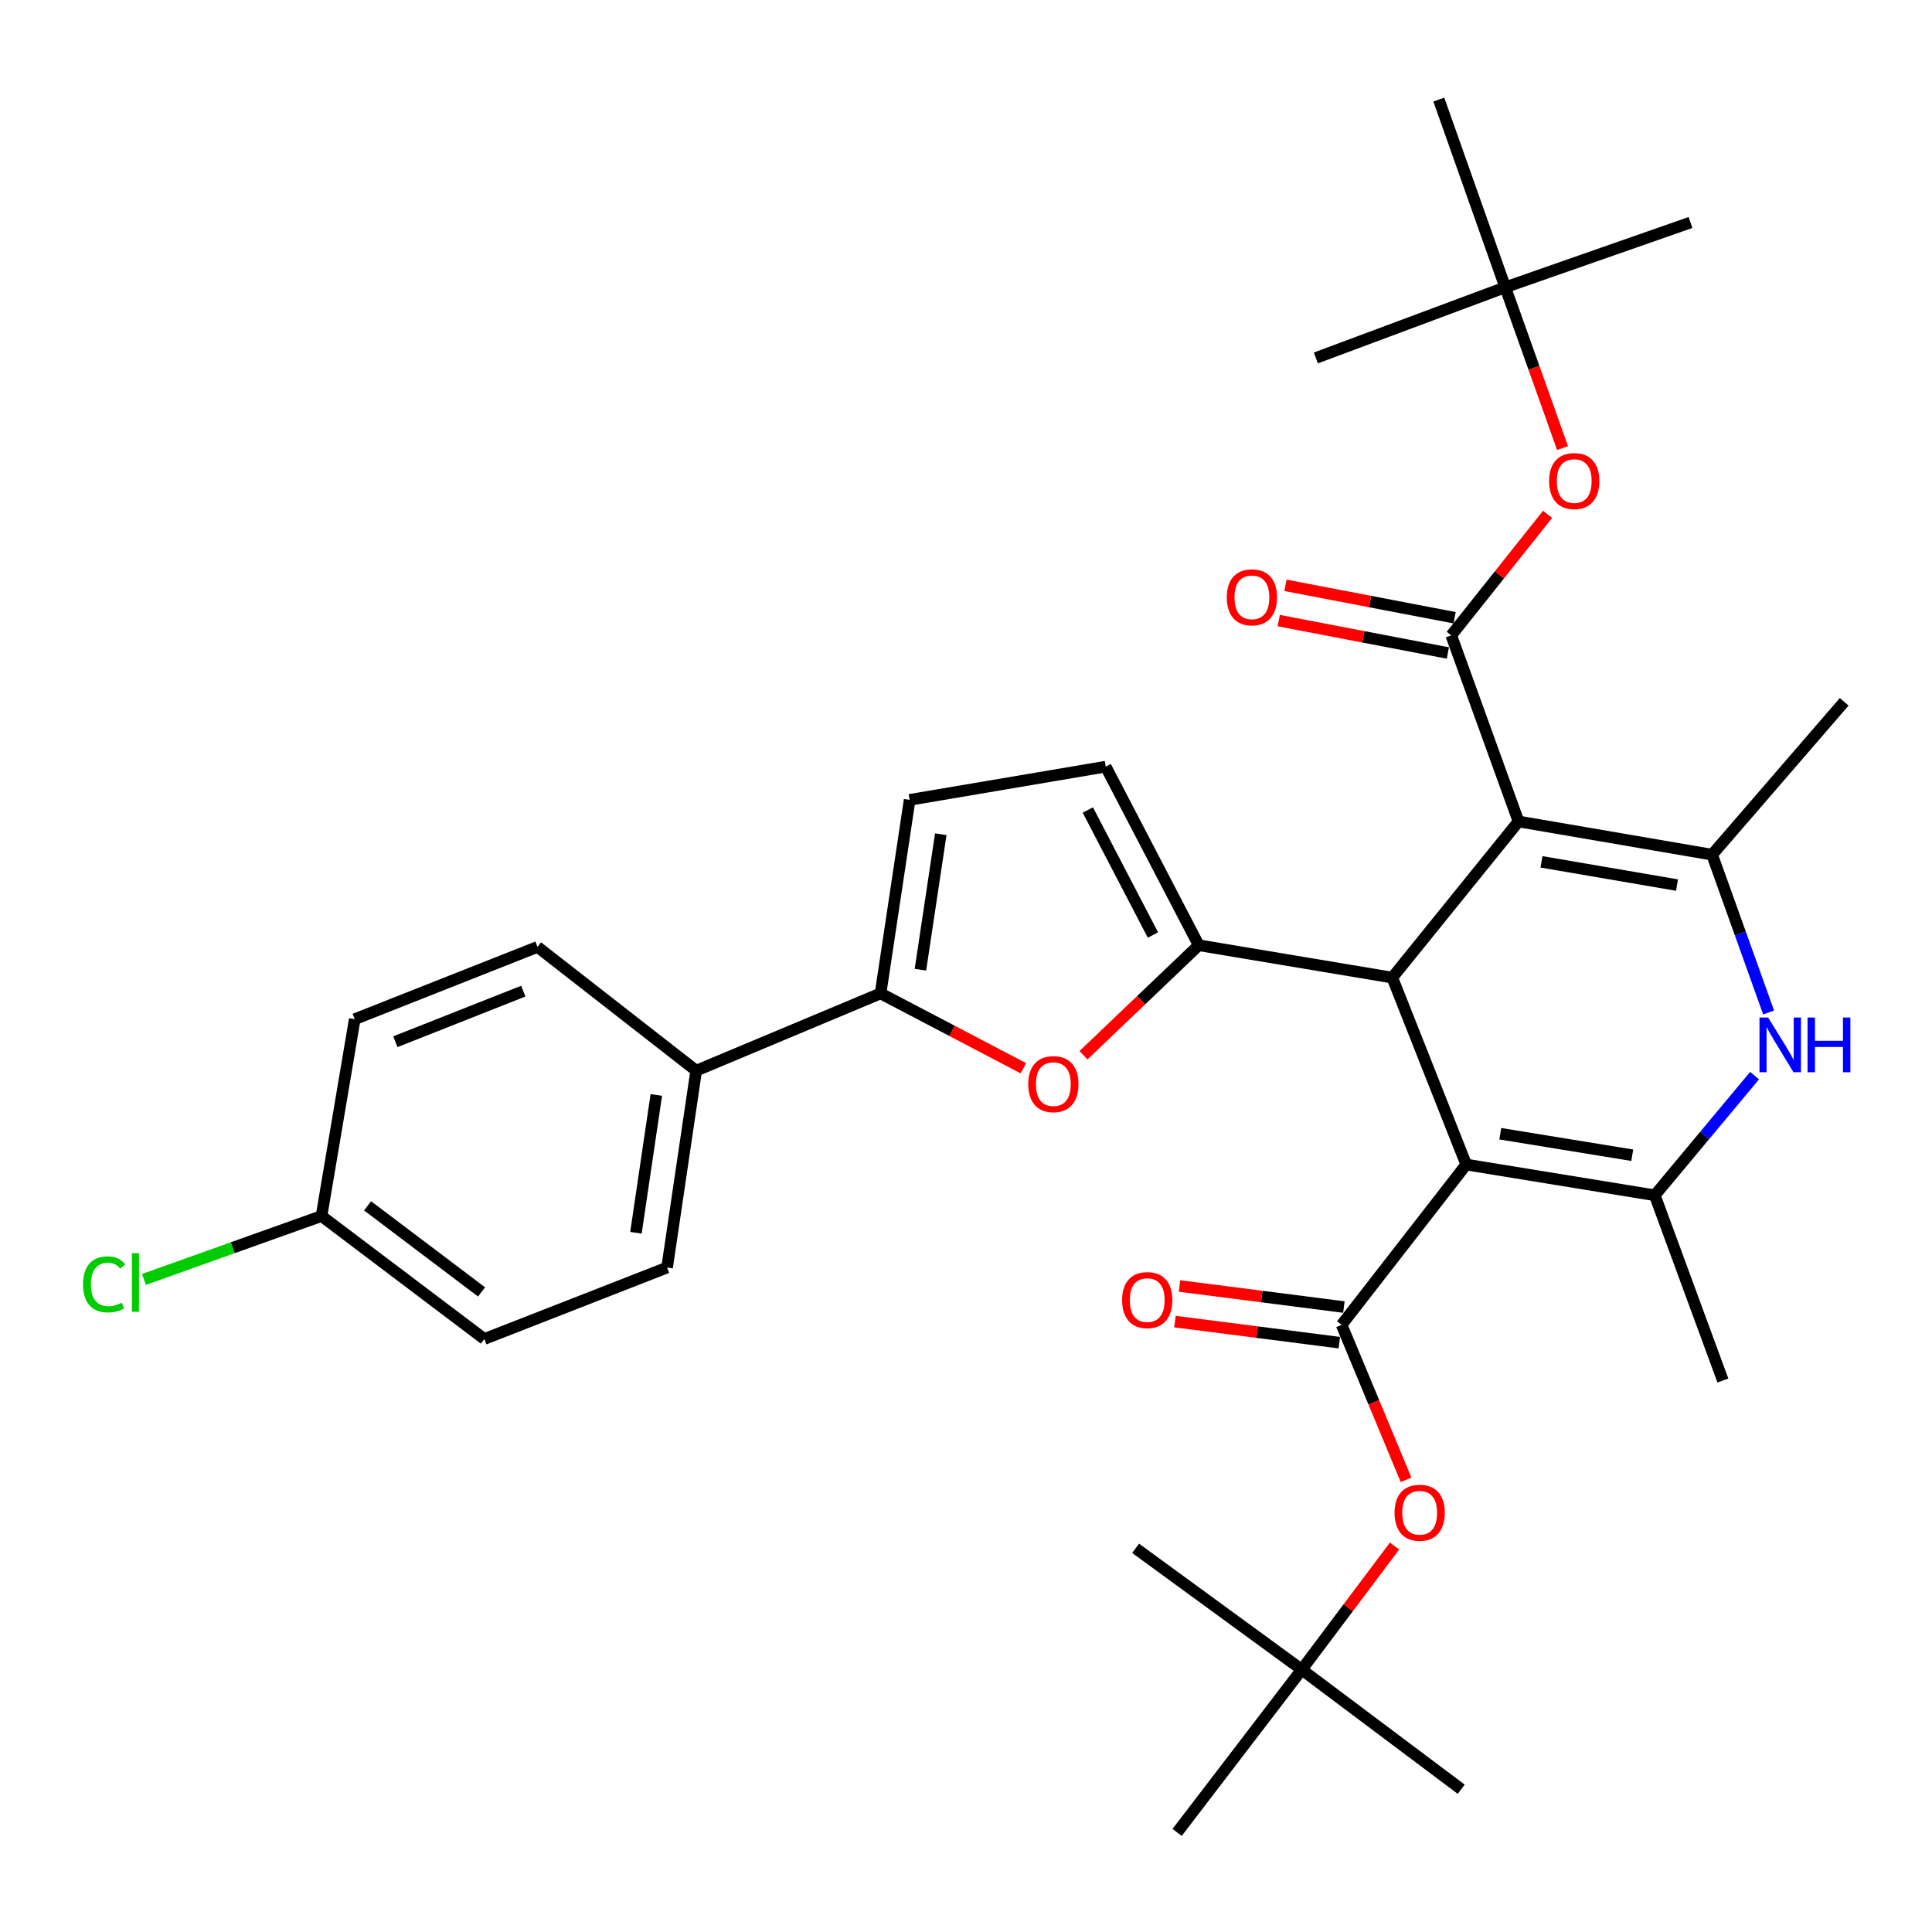 <?xml version='1.0' encoding='iso-8859-1'?>
<svg version='1.1' baseProfile='full'
              xmlns='http://www.w3.org/2000/svg'
                      xmlns:rdkit='http://www.rdkit.org/xml'
                      xmlns:xlink='http://www.w3.org/1999/xlink'
                  xml:space='preserve'
width='1000px' height='1000px' viewBox='0 0 1000 1000'>
<!-- END OF HEADER -->
<rect style='opacity:1.0;fill:#FFFFFF;stroke:none' width='1000' height='1000' x='0' y='0'> </rect>
<path class='bond-1' d='M 785.988,425.197 L 720.64,506.007' style='fill:none;fill-rule:evenodd;stroke:#000000;stroke-width:6px;stroke-linecap:butt;stroke-linejoin:miter;stroke-opacity:1' />
<path class='bond-4' d='M 785.988,425.197 L 886.183,442.383' style='fill:none;fill-rule:evenodd;stroke:#000000;stroke-width:6px;stroke-linecap:butt;stroke-linejoin:miter;stroke-opacity:1' />
<path class='bond-4' d='M 797.877,446.087 L 868.013,458.117' style='fill:none;fill-rule:evenodd;stroke:#000000;stroke-width:6px;stroke-linecap:butt;stroke-linejoin:miter;stroke-opacity:1' />
<path class='bond-6' d='M 785.988,425.197 L 751.162,328.873' style='fill:none;fill-rule:evenodd;stroke:#000000;stroke-width:6px;stroke-linecap:butt;stroke-linejoin:miter;stroke-opacity:1' />
<path class='bond-0' d='M 758.914,602.765 L 720.64,506.007' style='fill:none;fill-rule:evenodd;stroke:#000000;stroke-width:6px;stroke-linecap:butt;stroke-linejoin:miter;stroke-opacity:1' />
<path class='bond-5' d='M 758.914,602.765 L 694.412,685.743' style='fill:none;fill-rule:evenodd;stroke:#000000;stroke-width:6px;stroke-linecap:butt;stroke-linejoin:miter;stroke-opacity:1' />
<path class='bond-33' d='M 758.914,602.765 L 856.508,618.671' style='fill:none;fill-rule:evenodd;stroke:#000000;stroke-width:6px;stroke-linecap:butt;stroke-linejoin:miter;stroke-opacity:1' />
<path class='bond-33' d='M 776.542,586.814 L 844.857,597.948' style='fill:none;fill-rule:evenodd;stroke:#000000;stroke-width:6px;stroke-linecap:butt;stroke-linejoin:miter;stroke-opacity:1' />
<path class='bond-2' d='M 720.64,506.007 L 620.466,489.255' style='fill:none;fill-rule:evenodd;stroke:#000000;stroke-width:6px;stroke-linecap:butt;stroke-linejoin:miter;stroke-opacity:1' />
<path class='bond-8' d='M 620.466,489.255 L 590.643,517.716' style='fill:none;fill-rule:evenodd;stroke:#000000;stroke-width:6px;stroke-linecap:butt;stroke-linejoin:miter;stroke-opacity:1' />
<path class='bond-8' d='M 590.643,517.716 L 560.819,546.177' style='fill:none;fill-rule:evenodd;stroke:#FF0000;stroke-width:6px;stroke-linecap:butt;stroke-linejoin:miter;stroke-opacity:1' />
<path class='bond-10' d='M 620.466,489.255 L 572.314,396.812' style='fill:none;fill-rule:evenodd;stroke:#000000;stroke-width:6px;stroke-linecap:butt;stroke-linejoin:miter;stroke-opacity:1' />
<path class='bond-10' d='M 596.765,483.971 L 563.059,419.261' style='fill:none;fill-rule:evenodd;stroke:#000000;stroke-width:6px;stroke-linecap:butt;stroke-linejoin:miter;stroke-opacity:1' />
<path class='bond-3' d='M 856.508,618.671 L 882.338,587.708' style='fill:none;fill-rule:evenodd;stroke:#000000;stroke-width:6px;stroke-linecap:butt;stroke-linejoin:miter;stroke-opacity:1' />
<path class='bond-3' d='M 882.338,587.708 L 908.169,556.745' style='fill:none;fill-rule:evenodd;stroke:#0000FF;stroke-width:6px;stroke-linecap:butt;stroke-linejoin:miter;stroke-opacity:1' />
<path class='bond-22' d='M 856.508,618.671 L 891.767,714.562' style='fill:none;fill-rule:evenodd;stroke:#000000;stroke-width:6px;stroke-linecap:butt;stroke-linejoin:miter;stroke-opacity:1' />
<path class='bond-7' d='M 886.183,442.383 L 900.809,483.221' style='fill:none;fill-rule:evenodd;stroke:#000000;stroke-width:6px;stroke-linecap:butt;stroke-linejoin:miter;stroke-opacity:1' />
<path class='bond-7' d='M 900.809,483.221 L 915.435,524.059' style='fill:none;fill-rule:evenodd;stroke:#0000FF;stroke-width:6px;stroke-linecap:butt;stroke-linejoin:miter;stroke-opacity:1' />
<path class='bond-23' d='M 886.183,442.383 L 954.545,363.265' style='fill:none;fill-rule:evenodd;stroke:#000000;stroke-width:6px;stroke-linecap:butt;stroke-linejoin:miter;stroke-opacity:1' />
<path class='bond-12' d='M 694.412,685.743 L 711.093,725.853' style='fill:none;fill-rule:evenodd;stroke:#000000;stroke-width:6px;stroke-linecap:butt;stroke-linejoin:miter;stroke-opacity:1' />
<path class='bond-12' d='M 711.093,725.853 L 727.773,765.963' style='fill:none;fill-rule:evenodd;stroke:#FF0000;stroke-width:6px;stroke-linecap:butt;stroke-linejoin:miter;stroke-opacity:1' />
<path class='bond-15' d='M 695.593,676.529 L 653.057,671.078' style='fill:none;fill-rule:evenodd;stroke:#000000;stroke-width:6px;stroke-linecap:butt;stroke-linejoin:miter;stroke-opacity:1' />
<path class='bond-15' d='M 653.057,671.078 L 610.521,665.627' style='fill:none;fill-rule:evenodd;stroke:#FF0000;stroke-width:6px;stroke-linecap:butt;stroke-linejoin:miter;stroke-opacity:1' />
<path class='bond-15' d='M 693.231,694.958 L 650.695,689.507' style='fill:none;fill-rule:evenodd;stroke:#000000;stroke-width:6px;stroke-linecap:butt;stroke-linejoin:miter;stroke-opacity:1' />
<path class='bond-15' d='M 650.695,689.507 L 608.159,684.056' style='fill:none;fill-rule:evenodd;stroke:#FF0000;stroke-width:6px;stroke-linecap:butt;stroke-linejoin:miter;stroke-opacity:1' />
<path class='bond-13' d='M 751.162,328.873 L 776.098,297.548' style='fill:none;fill-rule:evenodd;stroke:#000000;stroke-width:6px;stroke-linecap:butt;stroke-linejoin:miter;stroke-opacity:1' />
<path class='bond-13' d='M 776.098,297.548 L 801.034,266.224' style='fill:none;fill-rule:evenodd;stroke:#FF0000;stroke-width:6px;stroke-linecap:butt;stroke-linejoin:miter;stroke-opacity:1' />
<path class='bond-16' d='M 752.911,319.749 L 709.135,311.358' style='fill:none;fill-rule:evenodd;stroke:#000000;stroke-width:6px;stroke-linecap:butt;stroke-linejoin:miter;stroke-opacity:1' />
<path class='bond-16' d='M 709.135,311.358 L 665.359,302.967' style='fill:none;fill-rule:evenodd;stroke:#FF0000;stroke-width:6px;stroke-linecap:butt;stroke-linejoin:miter;stroke-opacity:1' />
<path class='bond-16' d='M 749.413,337.996 L 705.637,329.606' style='fill:none;fill-rule:evenodd;stroke:#000000;stroke-width:6px;stroke-linecap:butt;stroke-linejoin:miter;stroke-opacity:1' />
<path class='bond-16' d='M 705.637,329.606 L 661.862,321.215' style='fill:none;fill-rule:evenodd;stroke:#FF0000;stroke-width:6px;stroke-linecap:butt;stroke-linejoin:miter;stroke-opacity:1' />
<path class='bond-9' d='M 529.694,552.927 L 492.737,533.555' style='fill:none;fill-rule:evenodd;stroke:#FF0000;stroke-width:6px;stroke-linecap:butt;stroke-linejoin:miter;stroke-opacity:1' />
<path class='bond-9' d='M 492.737,533.555 L 455.779,514.182' style='fill:none;fill-rule:evenodd;stroke:#000000;stroke-width:6px;stroke-linecap:butt;stroke-linejoin:miter;stroke-opacity:1' />
<path class='bond-14' d='M 455.779,514.182 L 360.343,554.18' style='fill:none;fill-rule:evenodd;stroke:#000000;stroke-width:6px;stroke-linecap:butt;stroke-linejoin:miter;stroke-opacity:1' />
<path class='bond-34' d='M 455.779,514.182 L 470.829,414.008' style='fill:none;fill-rule:evenodd;stroke:#000000;stroke-width:6px;stroke-linecap:butt;stroke-linejoin:miter;stroke-opacity:1' />
<path class='bond-34' d='M 476.41,501.916 L 486.945,431.794' style='fill:none;fill-rule:evenodd;stroke:#000000;stroke-width:6px;stroke-linecap:butt;stroke-linejoin:miter;stroke-opacity:1' />
<path class='bond-11' d='M 572.314,396.812 L 470.829,414.008' style='fill:none;fill-rule:evenodd;stroke:#000000;stroke-width:6px;stroke-linecap:butt;stroke-linejoin:miter;stroke-opacity:1' />
<path class='bond-18' d='M 721.828,800.215 L 697.803,832.202' style='fill:none;fill-rule:evenodd;stroke:#FF0000;stroke-width:6px;stroke-linecap:butt;stroke-linejoin:miter;stroke-opacity:1' />
<path class='bond-18' d='M 697.803,832.202 L 673.779,864.189' style='fill:none;fill-rule:evenodd;stroke:#000000;stroke-width:6px;stroke-linecap:butt;stroke-linejoin:miter;stroke-opacity:1' />
<path class='bond-17' d='M 808.769,231.929 L 793.947,190.316' style='fill:none;fill-rule:evenodd;stroke:#FF0000;stroke-width:6px;stroke-linecap:butt;stroke-linejoin:miter;stroke-opacity:1' />
<path class='bond-17' d='M 793.947,190.316 L 779.124,148.703' style='fill:none;fill-rule:evenodd;stroke:#000000;stroke-width:6px;stroke-linecap:butt;stroke-linejoin:miter;stroke-opacity:1' />
<path class='bond-19' d='M 360.343,554.18 L 345.283,656.078' style='fill:none;fill-rule:evenodd;stroke:#000000;stroke-width:6px;stroke-linecap:butt;stroke-linejoin:miter;stroke-opacity:1' />
<path class='bond-19' d='M 339.704,566.748 L 329.162,638.077' style='fill:none;fill-rule:evenodd;stroke:#000000;stroke-width:6px;stroke-linecap:butt;stroke-linejoin:miter;stroke-opacity:1' />
<path class='bond-20' d='M 360.343,554.18 L 278.211,490.122' style='fill:none;fill-rule:evenodd;stroke:#000000;stroke-width:6px;stroke-linecap:butt;stroke-linejoin:miter;stroke-opacity:1' />
<path class='bond-27' d='M 779.124,148.703 L 874.994,115.167' style='fill:none;fill-rule:evenodd;stroke:#000000;stroke-width:6px;stroke-linecap:butt;stroke-linejoin:miter;stroke-opacity:1' />
<path class='bond-28' d='M 779.124,148.703 L 744.732,51.543' style='fill:none;fill-rule:evenodd;stroke:#000000;stroke-width:6px;stroke-linecap:butt;stroke-linejoin:miter;stroke-opacity:1' />
<path class='bond-32' d='M 779.124,148.703 L 681.087,185.274' style='fill:none;fill-rule:evenodd;stroke:#000000;stroke-width:6px;stroke-linecap:butt;stroke-linejoin:miter;stroke-opacity:1' />
<path class='bond-29' d='M 673.779,864.189 L 609.277,948.457' style='fill:none;fill-rule:evenodd;stroke:#000000;stroke-width:6px;stroke-linecap:butt;stroke-linejoin:miter;stroke-opacity:1' />
<path class='bond-30' d='M 673.779,864.189 L 587.787,801.4' style='fill:none;fill-rule:evenodd;stroke:#000000;stroke-width:6px;stroke-linecap:butt;stroke-linejoin:miter;stroke-opacity:1' />
<path class='bond-31' d='M 673.779,864.189 L 756.333,926.1' style='fill:none;fill-rule:evenodd;stroke:#000000;stroke-width:6px;stroke-linecap:butt;stroke-linejoin:miter;stroke-opacity:1' />
<path class='bond-25' d='M 345.283,656.078 L 250.683,693.061' style='fill:none;fill-rule:evenodd;stroke:#000000;stroke-width:6px;stroke-linecap:butt;stroke-linejoin:miter;stroke-opacity:1' />
<path class='bond-24' d='M 278.211,490.122 L 183.611,527.529' style='fill:none;fill-rule:evenodd;stroke:#000000;stroke-width:6px;stroke-linecap:butt;stroke-linejoin:miter;stroke-opacity:1' />
<path class='bond-24' d='M 270.853,513.011 L 204.633,539.195' style='fill:none;fill-rule:evenodd;stroke:#000000;stroke-width:6px;stroke-linecap:butt;stroke-linejoin:miter;stroke-opacity:1' />
<path class='bond-21' d='M 166.414,629.416 L 183.611,527.529' style='fill:none;fill-rule:evenodd;stroke:#000000;stroke-width:6px;stroke-linecap:butt;stroke-linejoin:miter;stroke-opacity:1' />
<path class='bond-26' d='M 166.414,629.416 L 120.456,645.828' style='fill:none;fill-rule:evenodd;stroke:#000000;stroke-width:6px;stroke-linecap:butt;stroke-linejoin:miter;stroke-opacity:1' />
<path class='bond-26' d='M 120.456,645.828 L 74.497,662.239' style='fill:none;fill-rule:evenodd;stroke:#00CC00;stroke-width:6px;stroke-linecap:butt;stroke-linejoin:miter;stroke-opacity:1' />
<path class='bond-35' d='M 166.414,629.416 L 250.683,693.061' style='fill:none;fill-rule:evenodd;stroke:#000000;stroke-width:6px;stroke-linecap:butt;stroke-linejoin:miter;stroke-opacity:1' />
<path class='bond-35' d='M 190.252,624.137 L 249.24,668.689' style='fill:none;fill-rule:evenodd;stroke:#000000;stroke-width:6px;stroke-linecap:butt;stroke-linejoin:miter;stroke-opacity:1' />
<path  class='atom-8' d='M 915.183 526.674
L 924.463 541.674
Q 925.383 543.154, 926.863 545.834
Q 928.343 548.514, 928.423 548.674
L 928.423 526.674
L 932.183 526.674
L 932.183 554.994
L 928.303 554.994
L 918.343 538.594
Q 917.183 536.674, 915.943 534.474
Q 914.743 532.274, 914.383 531.594
L 914.383 554.994
L 910.703 554.994
L 910.703 526.674
L 915.183 526.674
' fill='#0000FF'/>
<path  class='atom-8' d='M 935.583 526.674
L 939.423 526.674
L 939.423 538.714
L 953.903 538.714
L 953.903 526.674
L 957.743 526.674
L 957.743 554.994
L 953.903 554.994
L 953.903 541.914
L 939.423 541.914
L 939.423 554.994
L 935.583 554.994
L 935.583 526.674
' fill='#0000FF'/>
<path  class='atom-9' d='M 532.219 561.145
Q 532.219 554.345, 535.579 550.545
Q 538.939 546.745, 545.219 546.745
Q 551.499 546.745, 554.859 550.545
Q 558.219 554.345, 558.219 561.145
Q 558.219 568.025, 554.819 571.945
Q 551.419 575.825, 545.219 575.825
Q 538.979 575.825, 535.579 571.945
Q 532.219 568.065, 532.219 561.145
M 545.219 572.625
Q 549.539 572.625, 551.859 569.745
Q 554.219 566.825, 554.219 561.145
Q 554.219 555.585, 551.859 552.785
Q 549.539 549.945, 545.219 549.945
Q 540.899 549.945, 538.539 552.745
Q 536.219 555.545, 536.219 561.145
Q 536.219 566.865, 538.539 569.745
Q 540.899 572.625, 545.219 572.625
' fill='#FF0000'/>
<path  class='atom-13' d='M 721.822 782.994
Q 721.822 776.194, 725.182 772.394
Q 728.542 768.594, 734.822 768.594
Q 741.102 768.594, 744.462 772.394
Q 747.822 776.194, 747.822 782.994
Q 747.822 789.874, 744.422 793.794
Q 741.022 797.674, 734.822 797.674
Q 728.582 797.674, 725.182 793.794
Q 721.822 789.914, 721.822 782.994
M 734.822 794.474
Q 739.142 794.474, 741.462 791.594
Q 743.822 788.674, 743.822 782.994
Q 743.822 777.434, 741.462 774.634
Q 739.142 771.794, 734.822 771.794
Q 730.502 771.794, 728.142 774.594
Q 725.822 777.394, 725.822 782.994
Q 725.822 788.714, 728.142 791.594
Q 730.502 794.474, 734.822 794.474
' fill='#FF0000'/>
<path  class='atom-14' d='M 801.817 248.989
Q 801.817 242.189, 805.177 238.389
Q 808.537 234.589, 814.817 234.589
Q 821.097 234.589, 824.457 238.389
Q 827.817 242.189, 827.817 248.989
Q 827.817 255.869, 824.417 259.789
Q 821.017 263.669, 814.817 263.669
Q 808.577 263.669, 805.177 259.789
Q 801.817 255.909, 801.817 248.989
M 814.817 260.469
Q 819.137 260.469, 821.457 257.589
Q 823.817 254.669, 823.817 248.989
Q 823.817 243.429, 821.457 240.629
Q 819.137 237.789, 814.817 237.789
Q 810.497 237.789, 808.137 240.589
Q 805.817 243.389, 805.817 248.989
Q 805.817 254.709, 808.137 257.589
Q 810.497 260.469, 814.817 260.469
' fill='#FF0000'/>
<path  class='atom-16' d='M 580.804 672.931
Q 580.804 666.131, 584.164 662.331
Q 587.524 658.531, 593.804 658.531
Q 600.084 658.531, 603.444 662.331
Q 606.804 666.131, 606.804 672.931
Q 606.804 679.811, 603.404 683.731
Q 600.004 687.611, 593.804 687.611
Q 587.564 687.611, 584.164 683.731
Q 580.804 679.851, 580.804 672.931
M 593.804 684.411
Q 598.124 684.411, 600.444 681.531
Q 602.804 678.611, 602.804 672.931
Q 602.804 667.371, 600.444 664.571
Q 598.124 661.731, 593.804 661.731
Q 589.484 661.731, 587.124 664.531
Q 584.804 667.331, 584.804 672.931
Q 584.804 678.651, 587.124 681.531
Q 589.484 684.411, 593.804 684.411
' fill='#FF0000'/>
<path  class='atom-17' d='M 634.984 309.176
Q 634.984 302.376, 638.344 298.576
Q 641.704 294.776, 647.984 294.776
Q 654.264 294.776, 657.624 298.576
Q 660.984 302.376, 660.984 309.176
Q 660.984 316.056, 657.584 319.976
Q 654.184 323.856, 647.984 323.856
Q 641.744 323.856, 638.344 319.976
Q 634.984 316.096, 634.984 309.176
M 647.984 320.656
Q 652.304 320.656, 654.624 317.776
Q 656.984 314.856, 656.984 309.176
Q 656.984 303.616, 654.624 300.816
Q 652.304 297.976, 647.984 297.976
Q 643.664 297.976, 641.304 300.776
Q 638.984 303.576, 638.984 309.176
Q 638.984 314.896, 641.304 317.776
Q 643.664 320.656, 647.984 320.656
' fill='#FF0000'/>
<path  class='atom-27' d='M 42.98 664.789
Q 42.98 657.749, 46.26 654.069
Q 49.58 650.349, 55.86 650.349
Q 61.7 650.349, 64.82 654.469
L 62.18 656.629
Q 59.9 653.629, 55.86 653.629
Q 51.58 653.629, 49.3 656.509
Q 47.06 659.349, 47.06 664.789
Q 47.06 670.389, 49.38 673.269
Q 51.74 676.149, 56.3 676.149
Q 59.42 676.149, 63.06 674.269
L 64.18 677.269
Q 62.7 678.229, 60.46 678.789
Q 58.22 679.349, 55.74 679.349
Q 49.58 679.349, 46.26 675.589
Q 42.98 671.829, 42.98 664.789
' fill='#00CC00'/>
<path  class='atom-27' d='M 68.26 648.629
L 71.94 648.629
L 71.94 678.989
L 68.26 678.989
L 68.26 648.629
' fill='#00CC00'/>
</svg>
